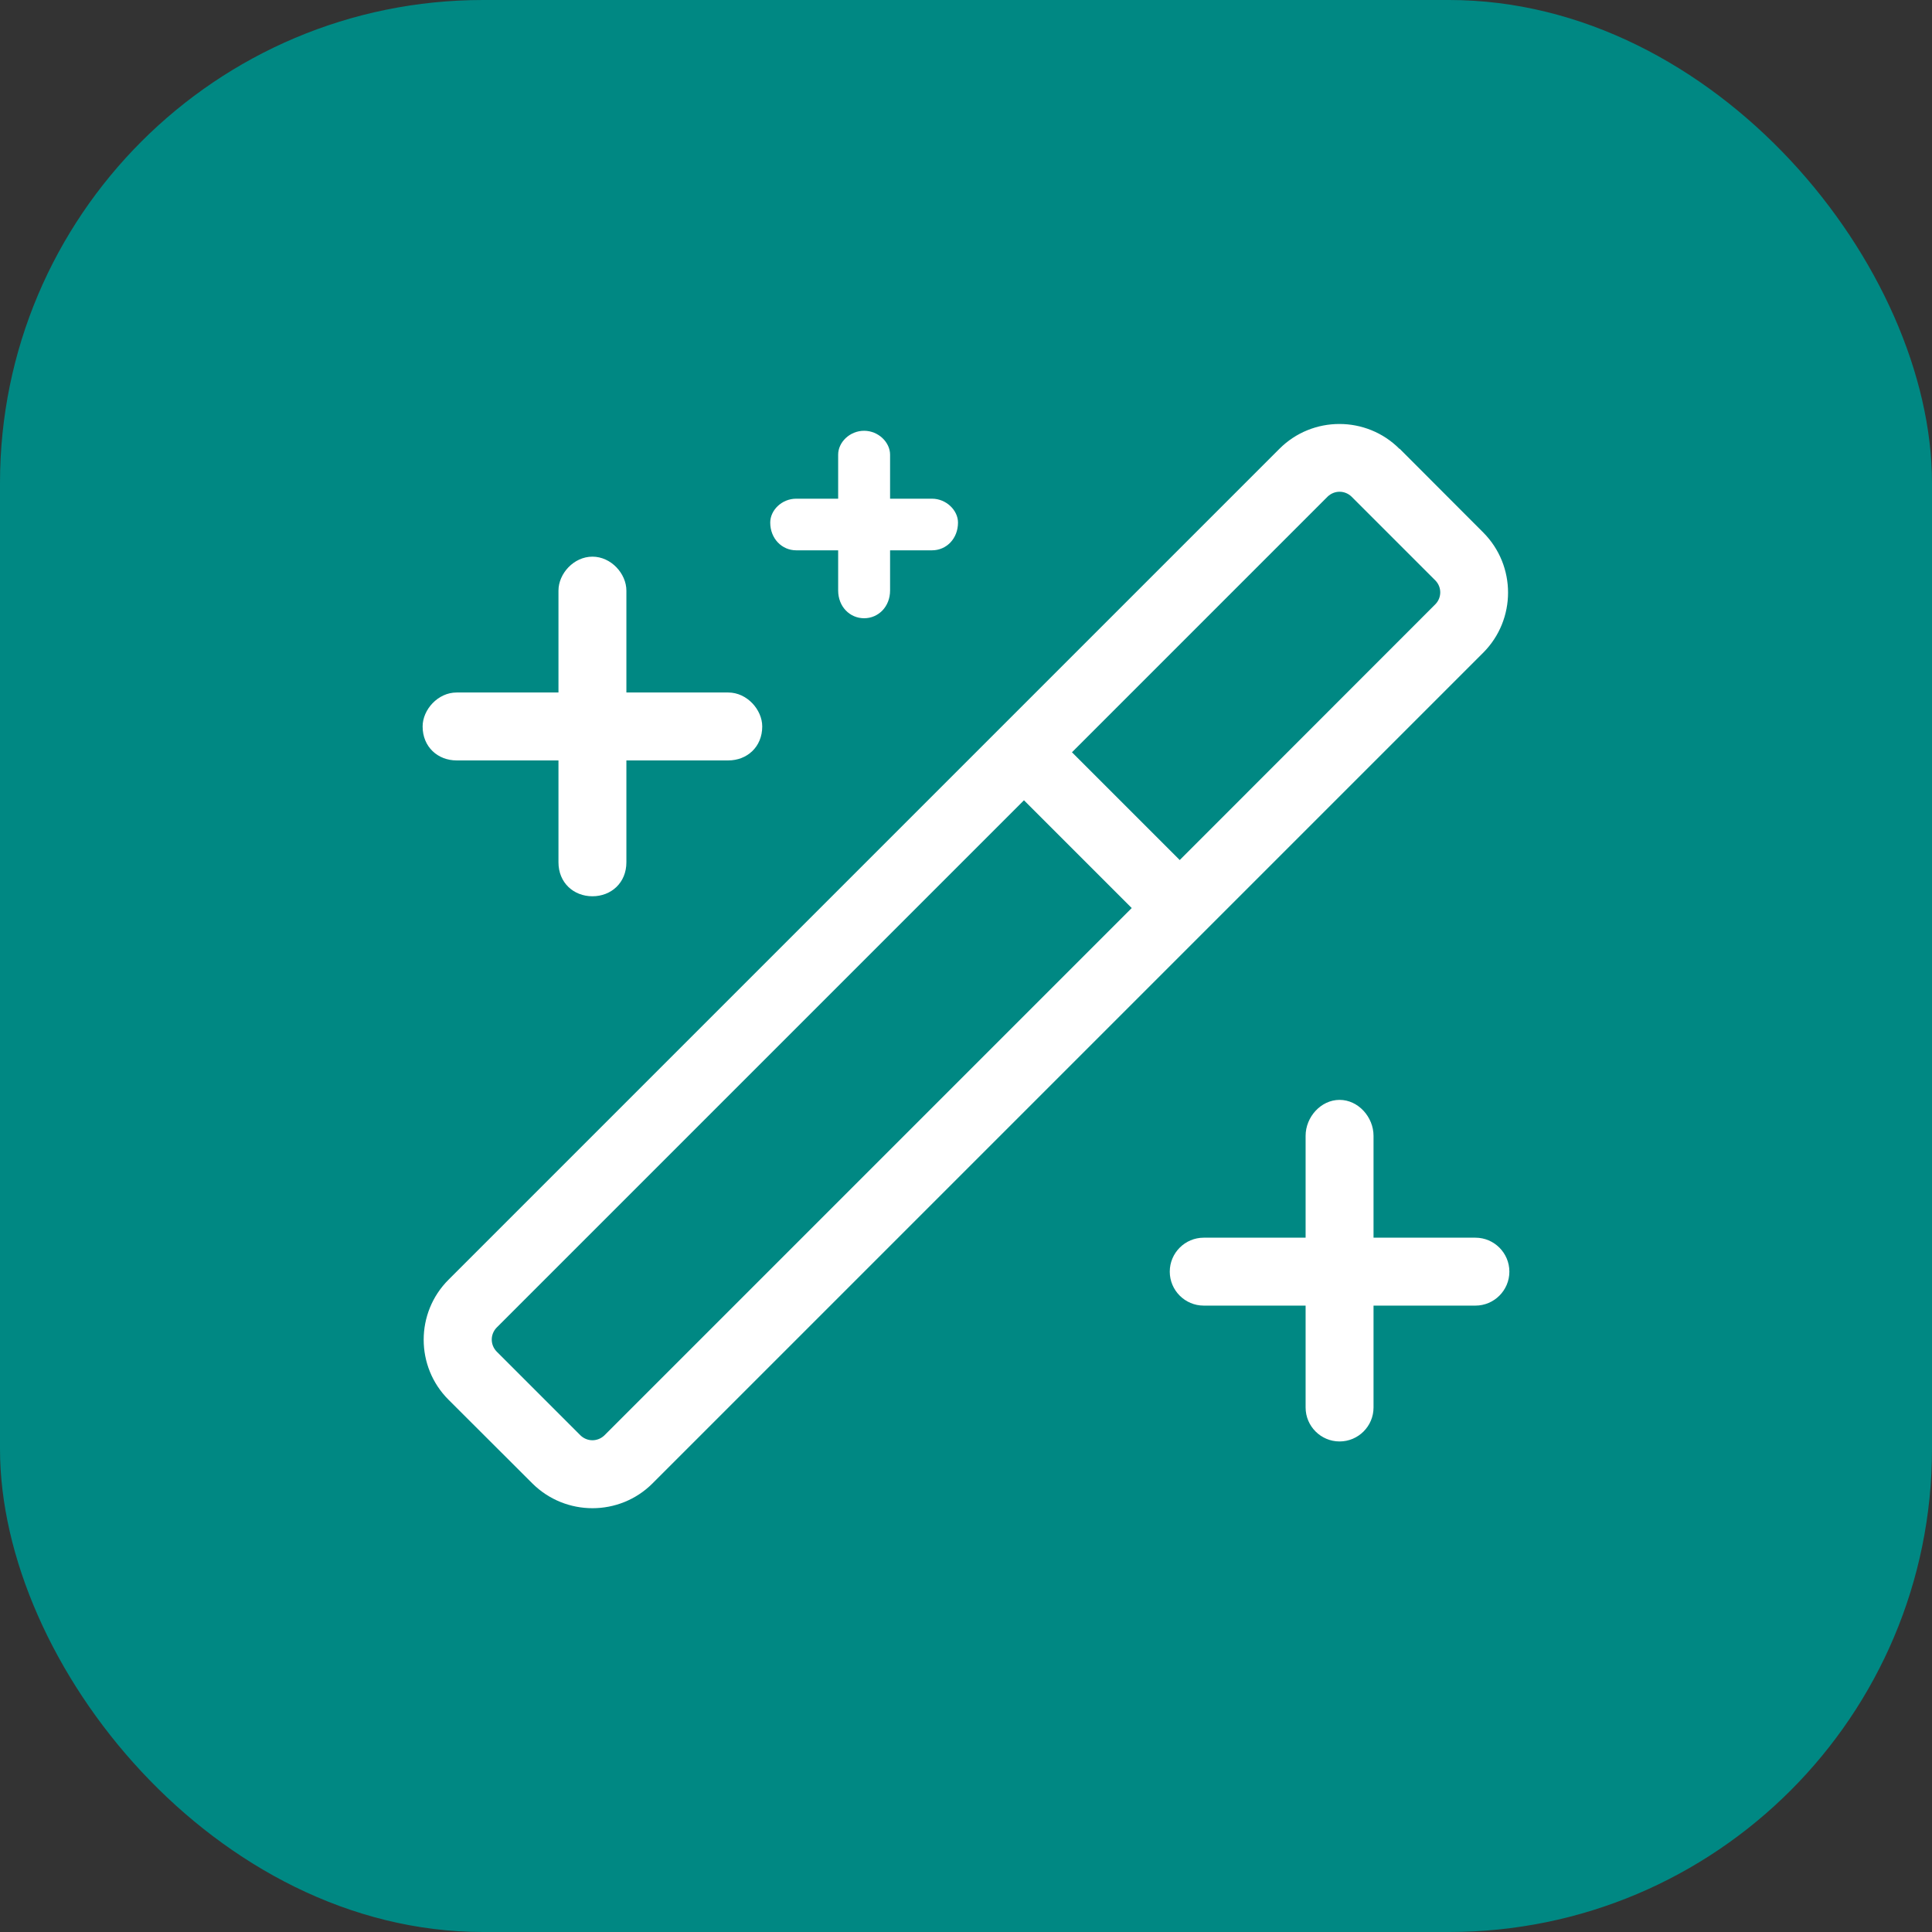<?xml version="1.0" encoding="UTF-8"?>
<svg id="Layer_1" data-name="Layer 1" xmlns="http://www.w3.org/2000/svg" width="128" height="128" viewBox="0 0 128 128">
  <rect x="0" y="0" width="128" height="128" fill="#333333" stroke="none"/>
  <rect width="128" height="128" rx="32" ry="32" style="fill: #008883; stroke-width: 0px;"/>
  <path d="m41.5,45.88h6.75c1.24,0,2.25,1.14,2.25,2.25,0,1.36-1.01,2.25-2.25,2.25h-6.75v6.75c0,1.36-1.01,2.25-2.25,2.25s-2.25-.89-2.25-2.25v-6.75h-6.75c-1.24,0-2.25-.89-2.25-2.25,0-1.11,1.01-2.25,2.25-2.25h6.75v-6.75c0-1.12,1.01-2.25,2.25-2.25s2.25,1.13,2.25,2.25v6.75Zm51.23-16.15l5.54,5.55c2.19,2.2,2.19,5.76,0,7.96l-55.04,55.04c-2.19,2.19-5.76,2.19-7.96,0l-5.55-5.54c-2.2-2.19-2.2-5.77,0-7.96l55.04-55.04c2.19-2.2,5.77-2.2,7.96,0Zm-59.82,59.82l5.54,5.54c.45.44,1.15.44,1.6,0l34.93-34.93-7.14-7.14-34.93,34.93c-.44.45-.44,1.15,0,1.6Zm26.06-56.51h2.78c.94,0,1.72.77,1.72,1.58,0,1.07-.77,1.84-1.72,1.84h-2.78v2.66c0,1.07-.77,1.84-1.72,1.84s-1.72-.77-1.72-1.84v-2.66h-2.78c-.94,0-1.72-.77-1.72-1.84,0-.82.77-1.58,1.72-1.58h2.78v-2.92c0-.82.77-1.58,1.72-1.58s1.72.77,1.72,1.58v2.92Zm28.98-.13l-16.93,16.93,7.14,7.14,16.93-16.94c.44-.44.44-1.15,0-1.59l-5.54-5.54c-.45-.44-1.15-.44-1.6,0Zm.8,39.96c1.24,0,2.25,1.14,2.25,2.38v6.75h6.75c1.24,0,2.25,1.01,2.25,2.25s-1.01,2.25-2.25,2.25h-6.75v6.75c0,1.24-1.01,2.25-2.25,2.25s-2.25-1.01-2.25-2.25v-6.75h-6.75c-1.24,0-2.25-1.01-2.25-2.25s1.01-2.25,2.25-2.25h6.75v-6.75c0-1.24,1.01-2.38,2.25-2.38Z" style="fill: #fff; stroke-width: 0px;"/>
</svg>